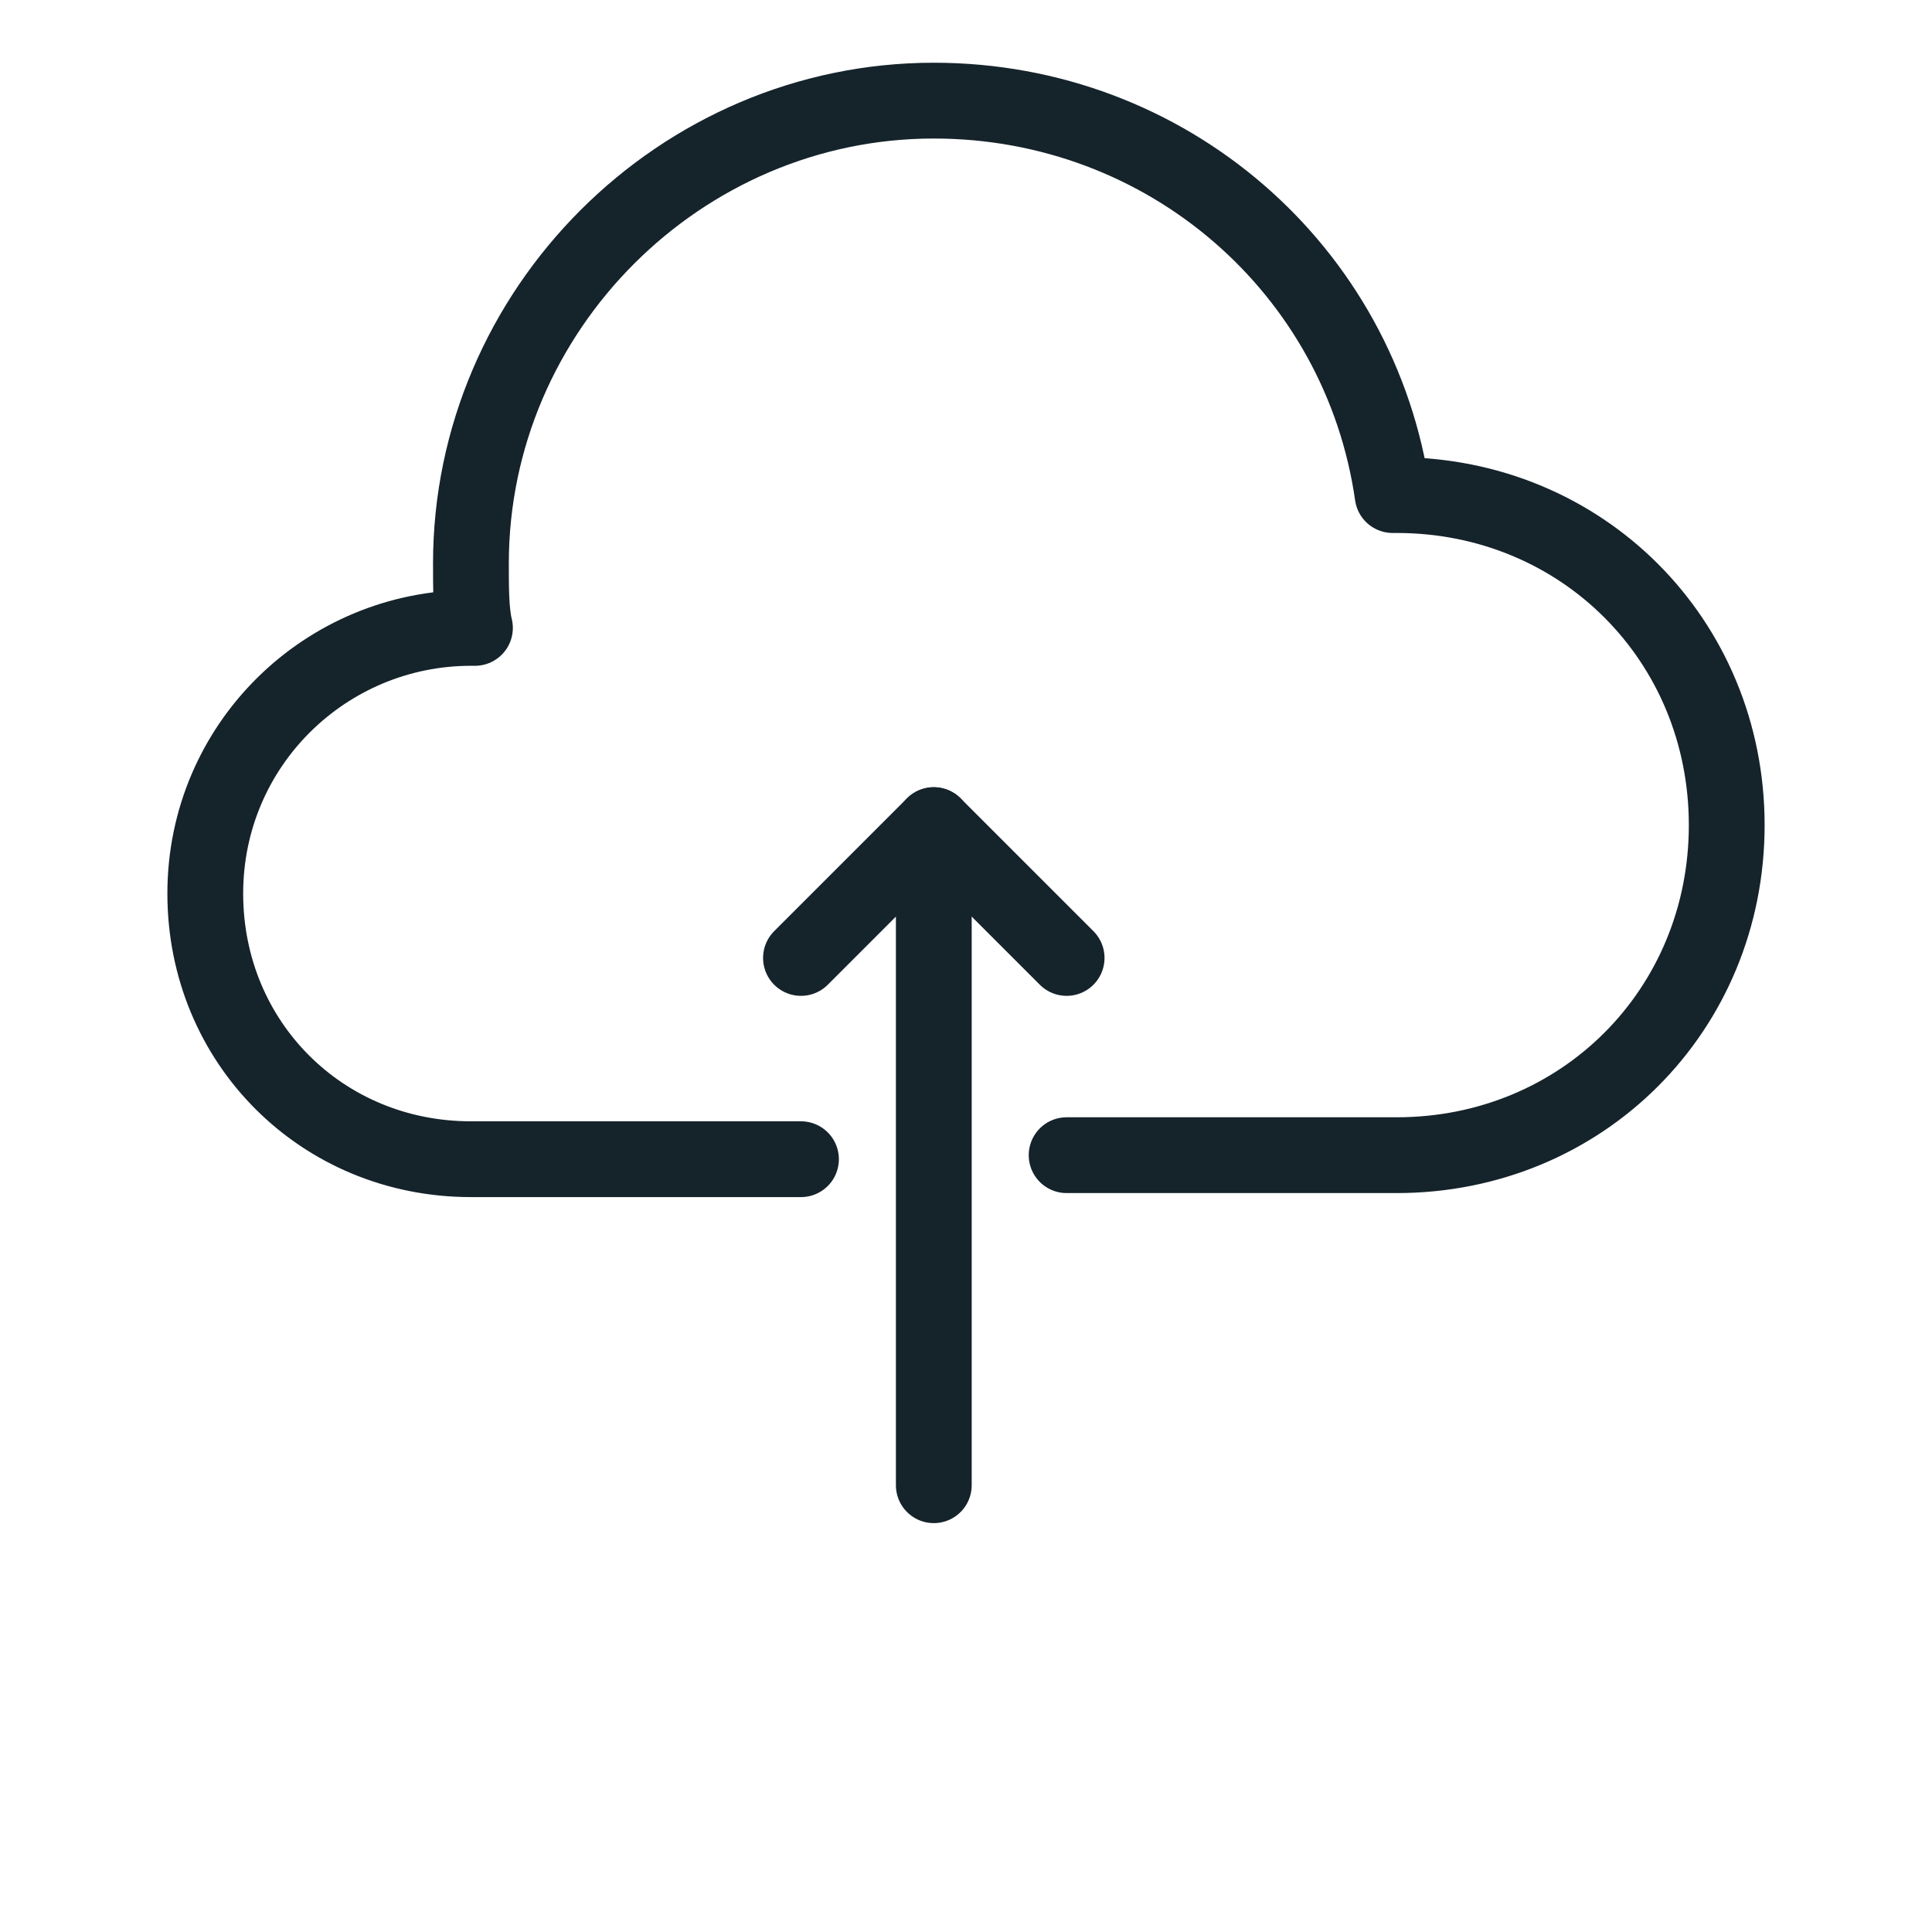 <?xml version="1.0" encoding="utf-8"?>
<!-- Generator: Adobe Illustrator 26.0.3, SVG Export Plug-In . SVG Version: 6.00 Build 0)  -->
<svg version="1.1" id="Layer_1" xmlns="http://www.w3.org/2000/svg" xmlns:xlink="http://www.w3.org/1999/xlink" x="0px" y="0px"
	 width="48px" height="48px" viewBox="0 0 48 48" style="enable-background:new 0 0 48 48;" xml:space="preserve">
<style type="text/css">
	.st0{fill:none;stroke:#15232B;stroke-width:1.883;stroke-linecap:round;stroke-linejoin:round;}
</style>
<g>
	<path class="st0" d="M26.5,28.7h8.2c4.6,0,8.2-3.6,8.2-8.2s-3.6-8.2-8.2-8.2h-0.1c-0.8-5.6-5.6-9.8-11.4-9.8
		c-6.3,0-11.5,5.2-11.5,11.5c0,0.6,0,1.2,0.1,1.6h-0.1c-3.6,0-6.6,2.9-6.6,6.6s2.9,6.6,6.6,6.6h8.2"/>
	<path class="st0" d="M23.2,36.9V20.5l-3.3,3.3"/>
	<path class="st0" d="M26.5,23.8l-3.3-3.3"/>
</g>
</svg>
